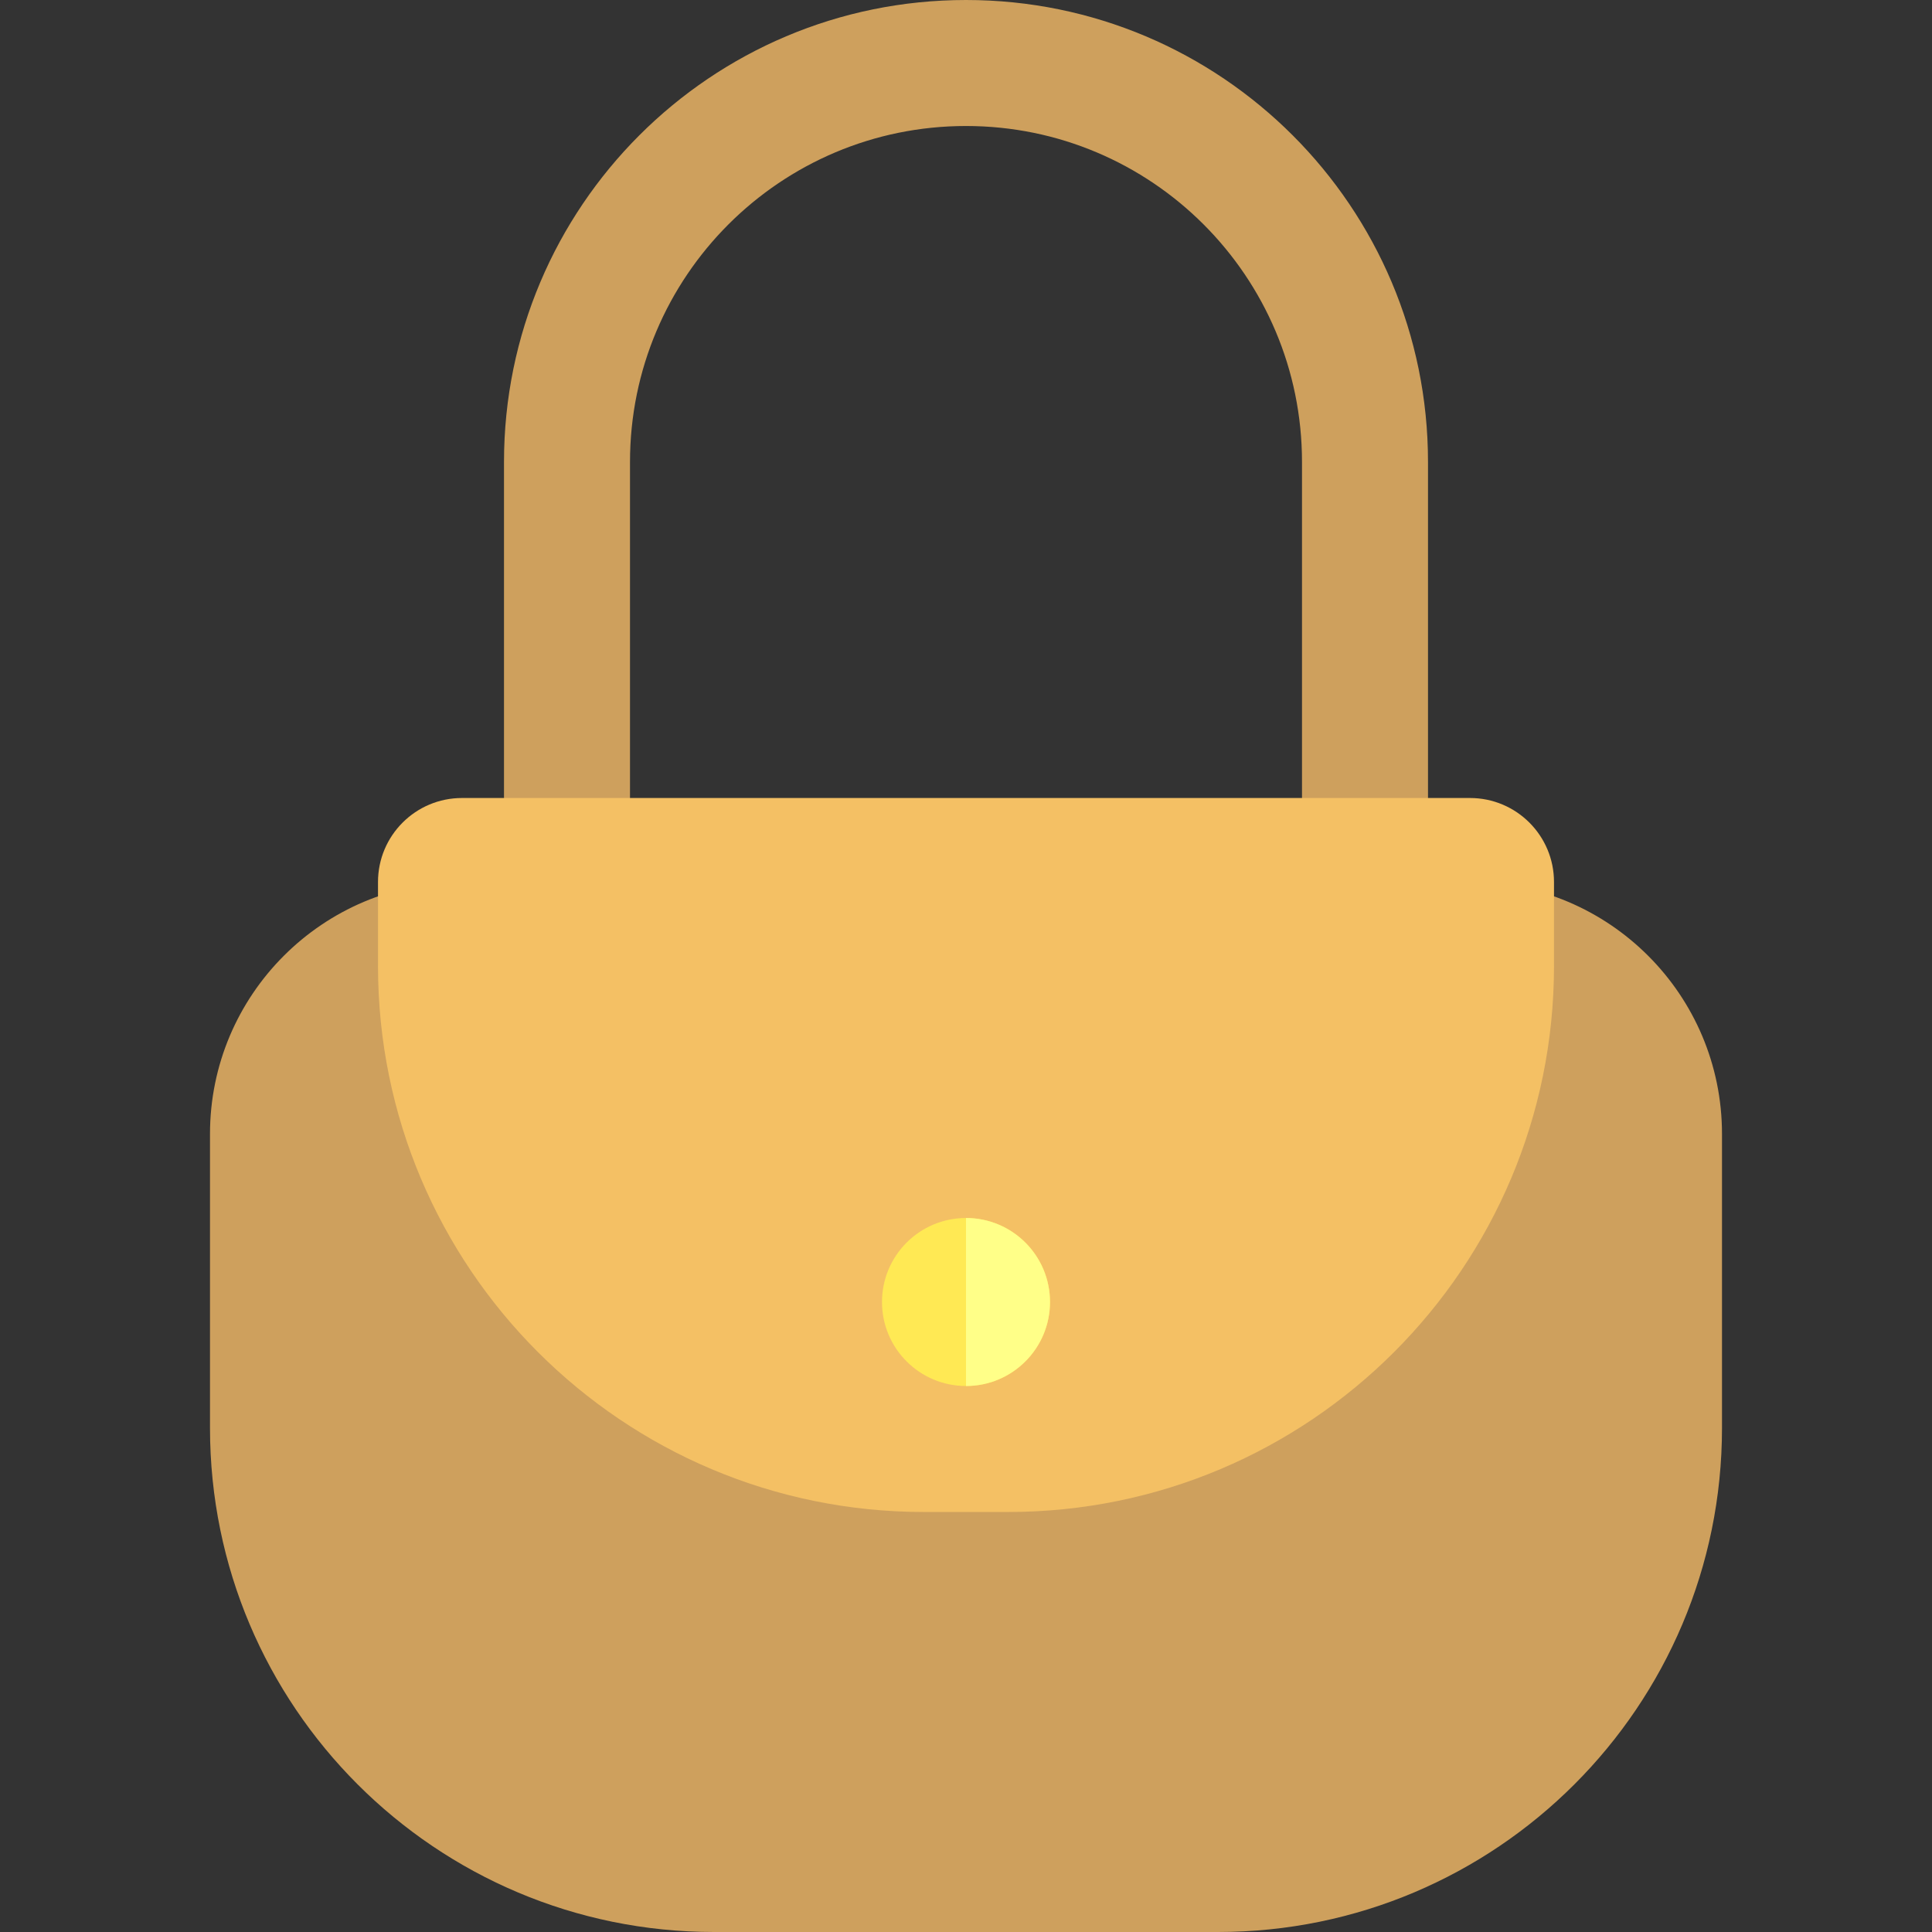 <?xml version="1.0" encoding="iso-8859-1"?>
<!-- Uploaded to: SVG Repo, www.svgrepo.com, Generator: SVG Repo Mixer Tools -->
<svg height="800px" width="800px" version="1.1" id="Layer_1" xmlns="http://www.w3.org/2000/svg" xmlns:xlink="http://www.w3.org/1999/xlink" 
	 viewBox="0 0 512 512" xml:space="preserve">
<rect x="0" y="0" width="512" height="512" fill="#333333" stroke="none"/>
<path style="fill:#CEA05D;" d="M389.565,233.739h-11.13V122.435C378.435,54.816,323.618,0,256,0l0,0
	c-67.618,0-122.435,54.816-122.435,122.435v111.304h-11.13c-36.883,0-66.783,29.9-66.783,66.783v77.913
	C55.652,452.201,115.452,512,189.217,512h133.565c73.766,0,133.565-59.799,133.565-133.565v-77.913
	C456.348,263.639,426.448,233.739,389.565,233.739z M166.957,233.739V122.435c0-49.178,39.866-89.043,89.043-89.043l0,0
	c49.178,0,89.043,39.866,89.043,89.043v111.304H166.957z"/>
<path style="fill:#F4C064;" d="M267.13,400.696H244.87c-79.913,0-144.696-64.782-144.696-144.696v-22.261
	c0-12.295,9.966-22.261,22.261-22.261h267.13c12.295,0,22.261,9.966,22.261,22.261V256
	C411.826,335.913,347.044,400.696,267.13,400.696z"/>
<path style="fill:#FFE954;" d="M256,322.783c12.295,0,22.261,9.966,22.261,22.261c0,12.295-9.966,22.261-22.261,22.261
	c-12.295,0-22.261-9.966-22.261-22.261C233.739,332.749,243.705,322.783,256,322.783z"/>
<path style="fill:#FFFF88;" d="M278.261,345.043c0,12.295-9.966,22.261-22.261,22.261v-44.522
	C268.295,322.783,278.261,332.749,278.261,345.043z"/>
</svg>